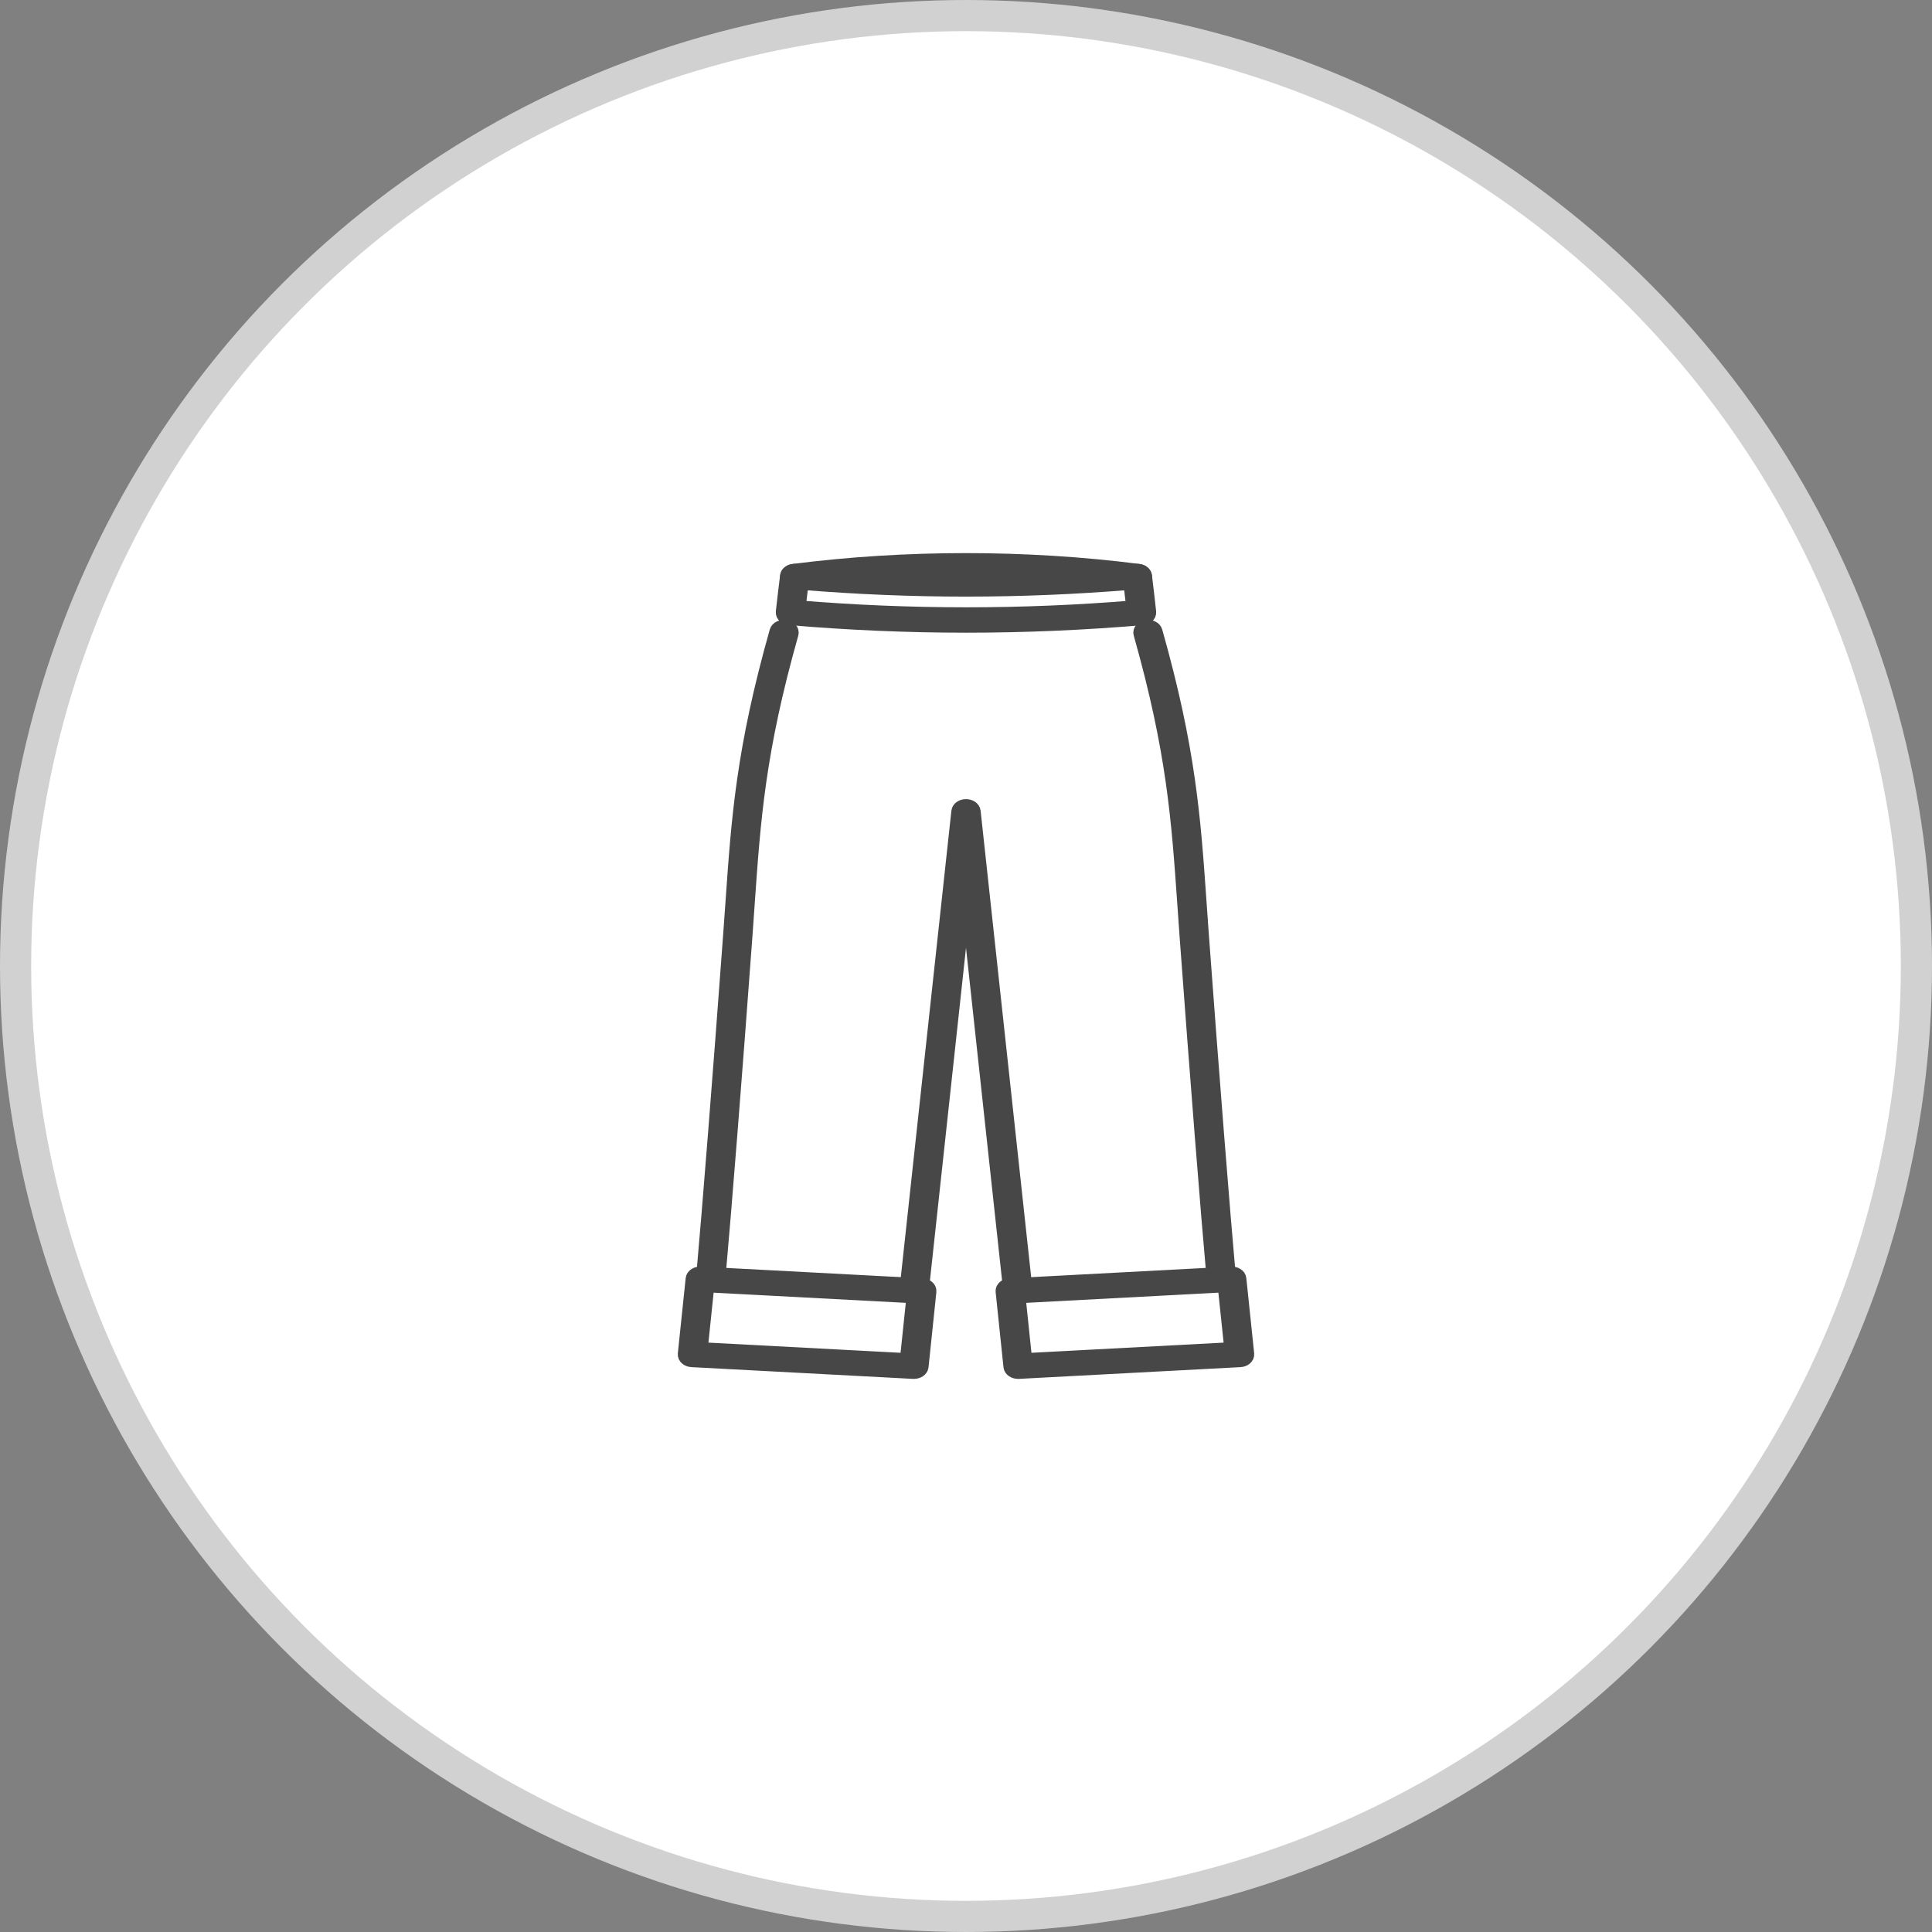 <svg width="62" height="62" viewBox="0 0 62 62" fill="none" xmlns="http://www.w3.org/2000/svg">
<rect x="0" y="0" width="62" height="62" fill="#808080" stroke="none"/>
<circle cx="31" cy="31" r="30.5" fill="white" stroke="#D1D1D1"/>
<path d="M39.196 41.228C39.081 41.228 38.984 41.164 38.976 41.081C38.774 38.833 38.431 34.494 38.103 30.028C38.077 29.675 38.054 29.336 38.031 29.005C37.839 26.262 37.688 24.094 36.624 20.33C36.599 20.245 36.677 20.162 36.796 20.145C36.916 20.128 37.032 20.183 37.056 20.268C38.128 24.056 38.28 26.233 38.472 28.99C38.495 29.32 38.519 29.659 38.544 30.012C38.873 34.477 39.215 38.814 39.417 41.061C39.425 41.148 39.332 41.222 39.21 41.228C39.206 41.228 39.201 41.228 39.196 41.228V41.228Z" fill="#474747" stroke="#474747" stroke-width="0.5"/>
<path d="M29.335 41.574C29.329 41.574 29.323 41.574 29.318 41.573C29.196 41.567 29.105 41.491 29.114 41.405L30.78 26.041C30.789 25.959 30.885 25.895 31 25.895C31.116 25.895 31.211 25.959 31.22 26.041L32.878 41.336C32.888 41.422 32.797 41.498 32.675 41.504C32.553 41.511 32.447 41.446 32.438 41.36L31 28.096L29.555 41.429C29.546 41.511 29.449 41.574 29.335 41.574H29.335Z" fill="#474747" stroke="#474747" stroke-width="0.5"/>
<path d="M22.81 41.161C22.805 41.161 22.801 41.161 22.796 41.16C22.674 41.155 22.582 41.08 22.589 40.993C22.791 38.738 23.124 34.53 23.456 30.011C23.482 29.659 23.506 29.32 23.529 28.99C23.721 26.233 23.873 24.056 24.944 20.268C24.968 20.183 25.085 20.128 25.204 20.145C25.323 20.162 25.401 20.245 25.377 20.33C24.312 24.095 24.161 26.262 23.969 29.005C23.946 29.336 23.923 29.675 23.897 30.028C23.565 34.548 23.232 38.757 23.03 41.014C23.023 41.097 22.926 41.161 22.81 41.161V41.161Z" fill="#474747" stroke="#474747" stroke-width="0.5"/>
<path d="M36.499 18.658C36.486 18.658 36.473 18.657 36.46 18.656C32.891 18.2 29.116 18.2 25.542 18.656C25.422 18.671 25.307 18.614 25.286 18.529C25.264 18.443 25.344 18.361 25.464 18.346C29.089 17.884 32.918 17.885 36.538 18.346C36.658 18.362 36.738 18.443 36.716 18.529C36.697 18.605 36.604 18.658 36.499 18.658V18.658Z" fill="#474747" stroke="#474747" stroke-width="0.5"/>
<path d="M31.012 20.054C29.131 20.054 27.25 19.973 25.34 19.811C25.222 19.801 25.137 19.727 25.146 19.642C25.188 19.254 25.237 18.859 25.283 18.488C25.288 18.446 25.317 18.407 25.364 18.38C25.41 18.353 25.47 18.341 25.529 18.346C29.211 18.66 32.79 18.66 36.472 18.346C36.532 18.341 36.591 18.353 36.638 18.38C36.684 18.407 36.713 18.446 36.719 18.488C36.767 18.878 36.812 19.267 36.853 19.644C36.862 19.728 36.777 19.802 36.659 19.812C34.761 19.973 32.886 20.054 31.012 20.054V20.054ZM25.603 19.516C29.236 19.813 32.772 19.814 36.396 19.517C36.366 19.242 36.333 18.96 36.298 18.677C32.736 18.969 29.265 18.969 25.703 18.677C25.669 18.95 25.634 19.234 25.603 19.516Z" fill="#474747" stroke="#474747" stroke-width="0.5"/>
<path d="M29.328 44C29.323 44 29.317 44 29.311 44L22.204 43.623C22.083 43.617 21.992 43.542 22.001 43.455L22.253 41.041C22.257 40.999 22.284 40.961 22.329 40.934C22.373 40.907 22.431 40.893 22.489 40.896L29.596 41.272C29.655 41.275 29.709 41.295 29.747 41.326C29.786 41.358 29.804 41.399 29.8 41.441L29.548 43.855C29.539 43.937 29.442 44 29.328 44V44ZM22.458 43.322L29.124 43.675L29.344 41.574L22.677 41.221L22.458 43.322Z" fill="#474747" stroke="#474747" stroke-width="0.5"/>
<path d="M32.672 44C32.557 44 32.461 43.937 32.452 43.855L32.2 41.441C32.195 41.399 32.215 41.358 32.253 41.326C32.291 41.295 32.345 41.275 32.404 41.272L39.511 40.896C39.569 40.893 39.627 40.907 39.671 40.934C39.716 40.961 39.743 40.999 39.747 41.041L39.999 43.455C40.008 43.541 39.917 43.617 39.796 43.623L32.689 44C32.683 44 32.678 44 32.672 44H32.672ZM32.657 41.574L32.876 43.675L39.543 43.322L39.323 41.221L32.657 41.574H32.657Z" fill="#474747" stroke="#474747" stroke-width="0.5"/>
</svg>
